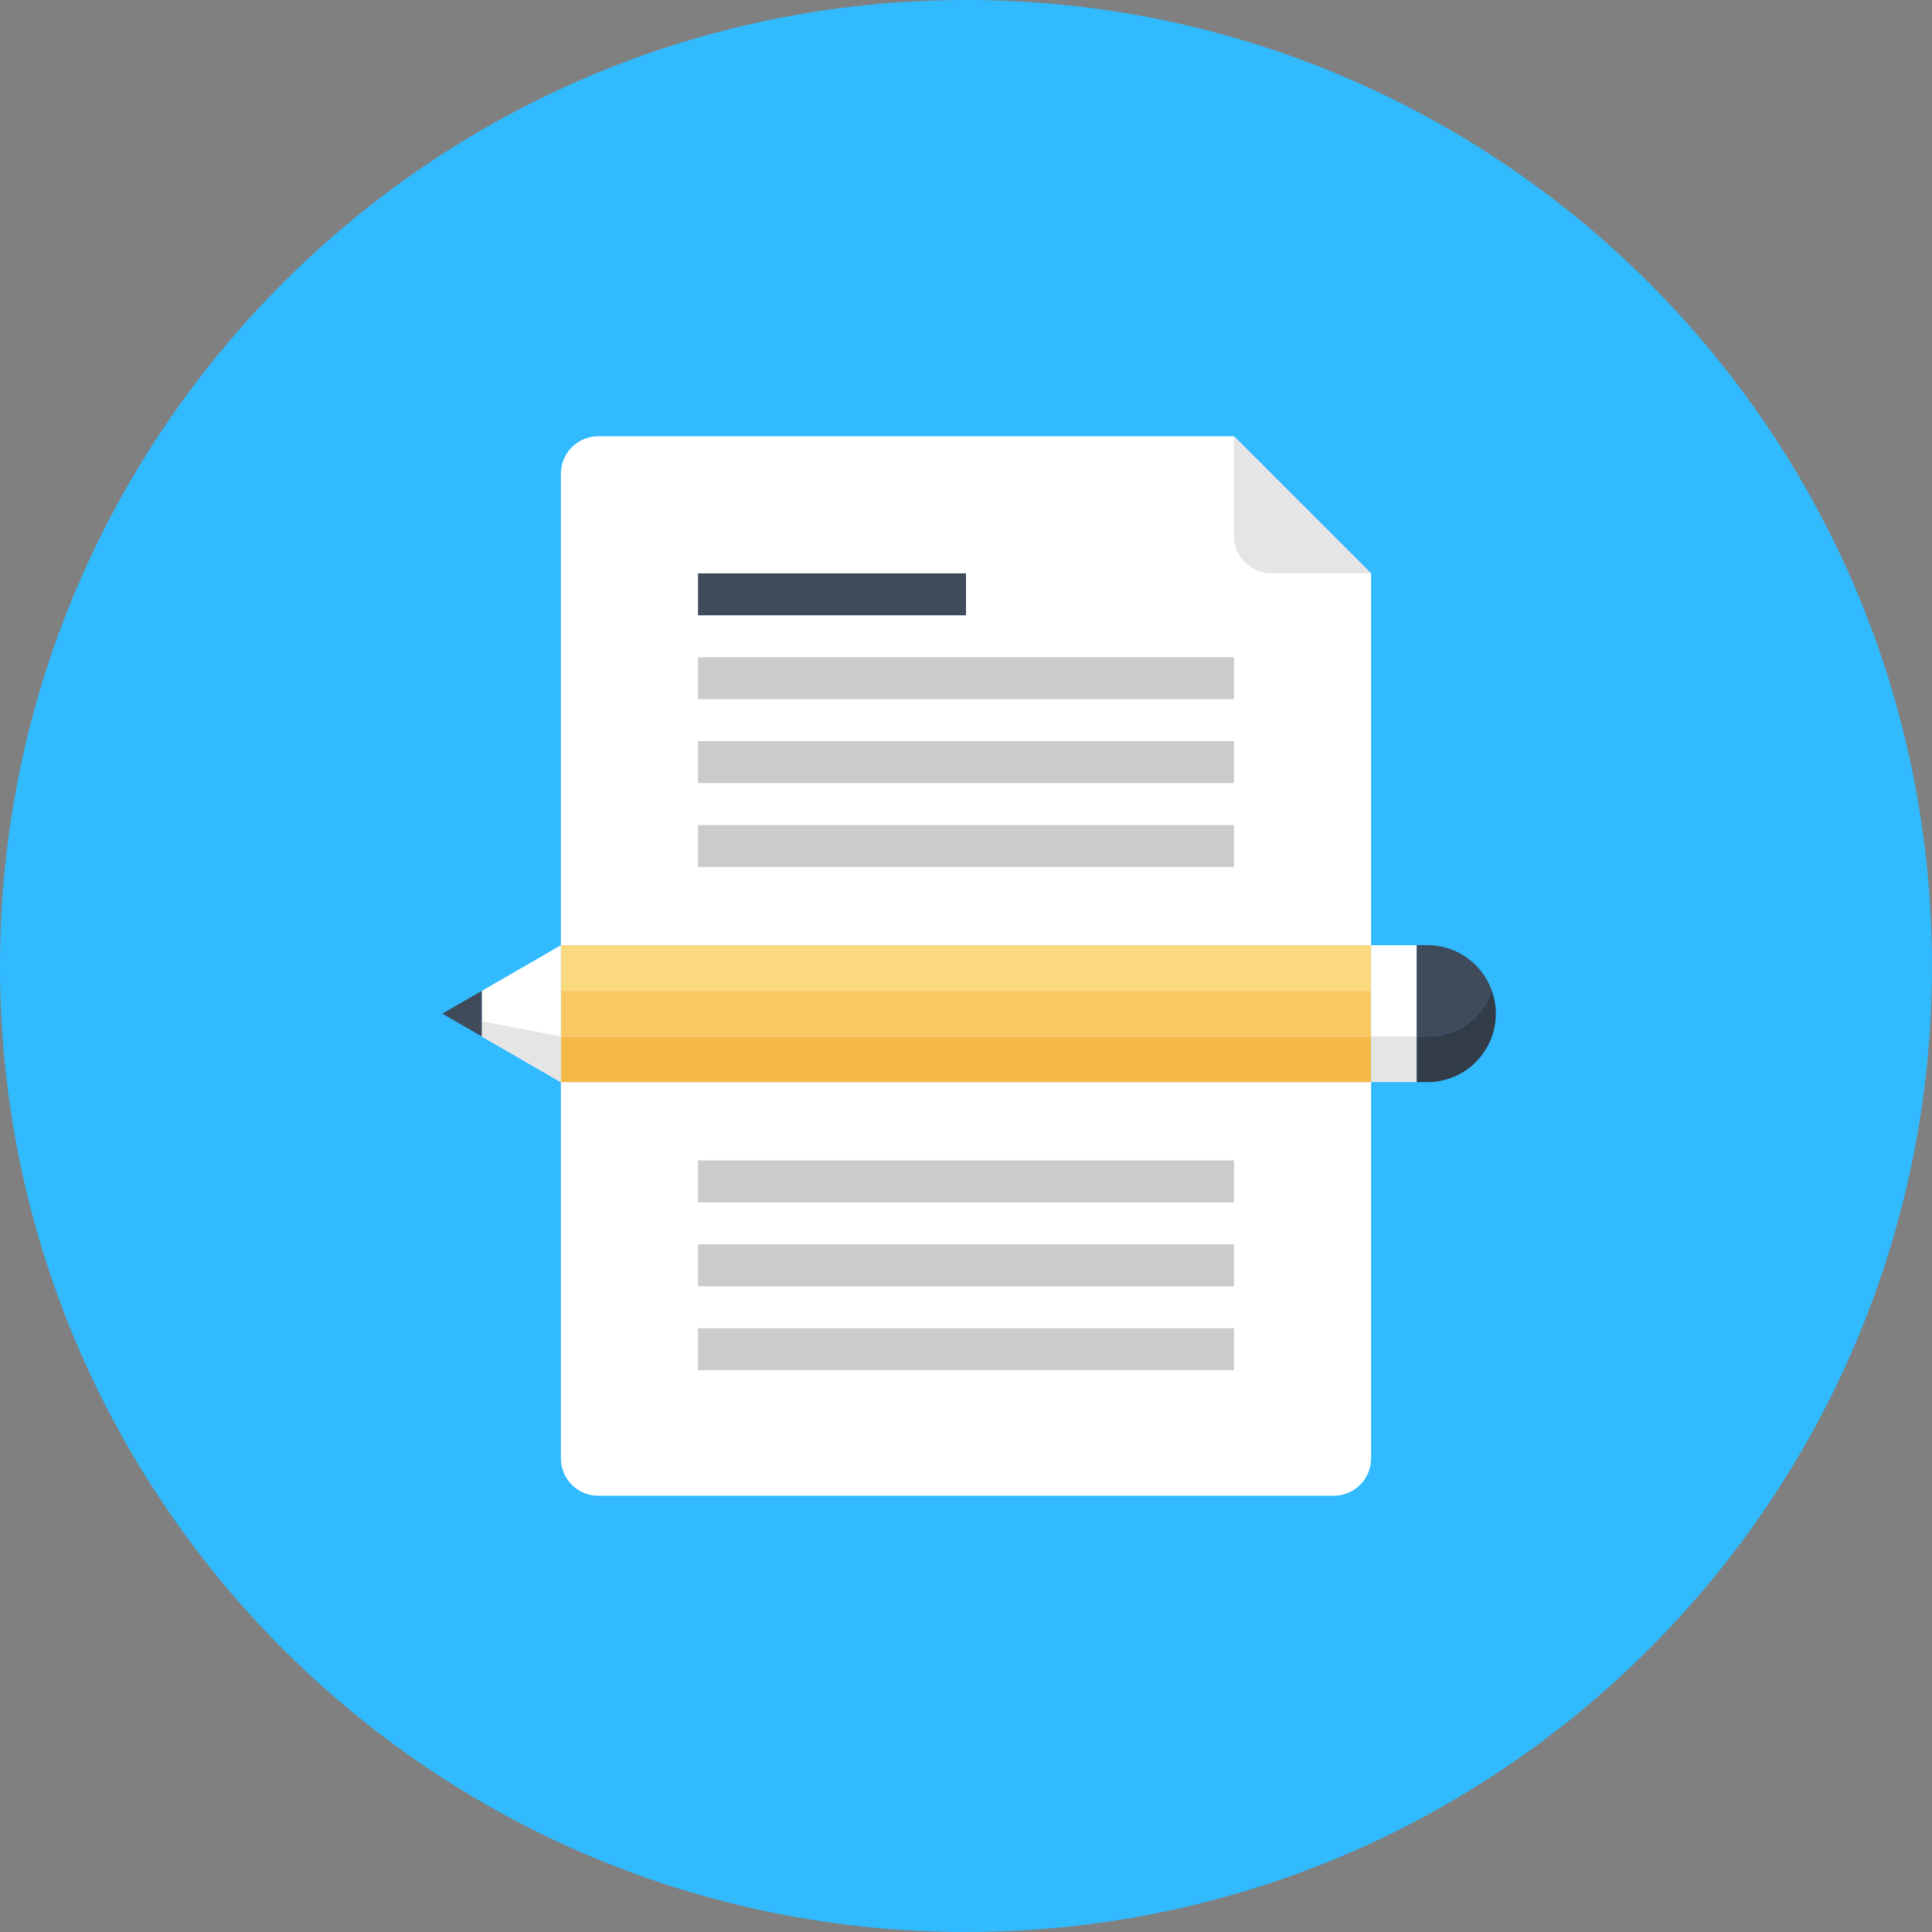 <svg width="84" height="84" viewBox="0 0 84 84" fill="none" xmlns="http://www.w3.org/2000/svg">
<rect x="0" y="0" width="84" height="84" fill="#808080" stroke="none"/>
<g clip-path="url(#clip0_20_74)">
<path d="M42 84C65.196 84 84 65.196 84 42C84 18.804 65.196 0 42 0C18.804 0 0 18.804 0 42C0 65.196 18.804 84 42 84Z" fill="#31BAFD"/>
<path d="M59.613 24.929V63.406C59.613 63.823 59.454 64.238 59.136 64.556C58.819 64.873 58.403 65.032 57.987 65.032H26.013C25.597 65.032 25.18 64.873 24.863 64.556C24.546 64.238 24.387 63.823 24.387 63.406V20.594C24.387 20.177 24.546 19.762 24.863 19.444C25.18 19.127 25.597 18.968 26.013 18.968H53.652L59.613 24.929Z" fill="white"/>
<path d="M59.613 24.929H55.278C54.861 24.929 54.444 24.77 54.128 24.453C53.81 24.135 53.652 23.719 53.652 23.303V18.968L59.613 24.929Z" fill="#E6E5E5"/>
<path d="M53.652 32.224H30.348V34.047H53.652V32.224Z" fill="#CCCBCA"/>
<path d="M53.652 35.871H30.348V37.694H53.652V35.871Z" fill="#CCCBCA"/>
<path d="M42 24.929H30.348V26.752H42V24.929Z" fill="#3F4A5A"/>
<path d="M53.652 28.576H30.348V30.399H53.652V28.576Z" fill="#CCCBCA"/>
<path d="M53.652 57.749H30.348V59.572H53.652V57.749Z" fill="#CCCBCA"/>
<path d="M53.652 54.102H30.348V55.925H53.652V54.102Z" fill="#CCCBCA"/>
<path d="M53.652 50.454H30.348V52.277H53.652V50.454Z" fill="#CCCBCA"/>
<path d="M59.612 41.095H24.387V43.08H59.612V41.095Z" fill="#FAD97F"/>
<path d="M59.613 43.078H24.387V45.065H59.613V43.078Z" fill="#F8C963"/>
<path d="M59.613 45.067H24.387V47.052H59.613V45.067Z" fill="#F5B947"/>
<path d="M24.387 47.053L20.947 45.063L20.946 43.083L24.387 41.097V47.053Z" fill="white"/>
<path d="M24.387 47.053V45.066L20.947 44.402V45.063L24.387 47.053Z" fill="#E6E5E5"/>
<path d="M20.947 45.063L19.23 44.07L20.946 43.083L20.947 45.063Z" fill="#3F4A5A"/>
<path d="M61.597 45.062H59.613V47.047H61.597V45.062Z" fill="#E6E5E5"/>
<path d="M61.597 41.095H59.613V45.065H61.597V41.095Z" fill="white"/>
<path d="M62.06 47.049H61.597V45.063L62.06 45.062C62.819 45.063 63.584 44.775 64.165 44.194C64.487 43.867 64.725 43.484 64.864 43.077C64.978 43.4 65.037 43.732 65.037 44.07C65.037 44.834 64.745 45.593 64.164 46.179C63.584 46.761 62.819 47.049 62.06 47.049Z" fill="#333C49"/>
<path d="M62.06 45.063L61.597 45.063V41.092L62.06 41.093C62.819 41.093 63.584 41.385 64.165 41.966C64.486 42.288 64.72 42.671 64.864 43.078C64.725 43.484 64.487 43.867 64.165 44.194C63.583 44.775 62.819 45.063 62.06 45.063Z" fill="#3F4A5A"/>
</g>
<defs>
<clipPath id="clip0_20_74">
<rect width="84" height="84" fill="white"/>
</clipPath>
</defs>
</svg>
